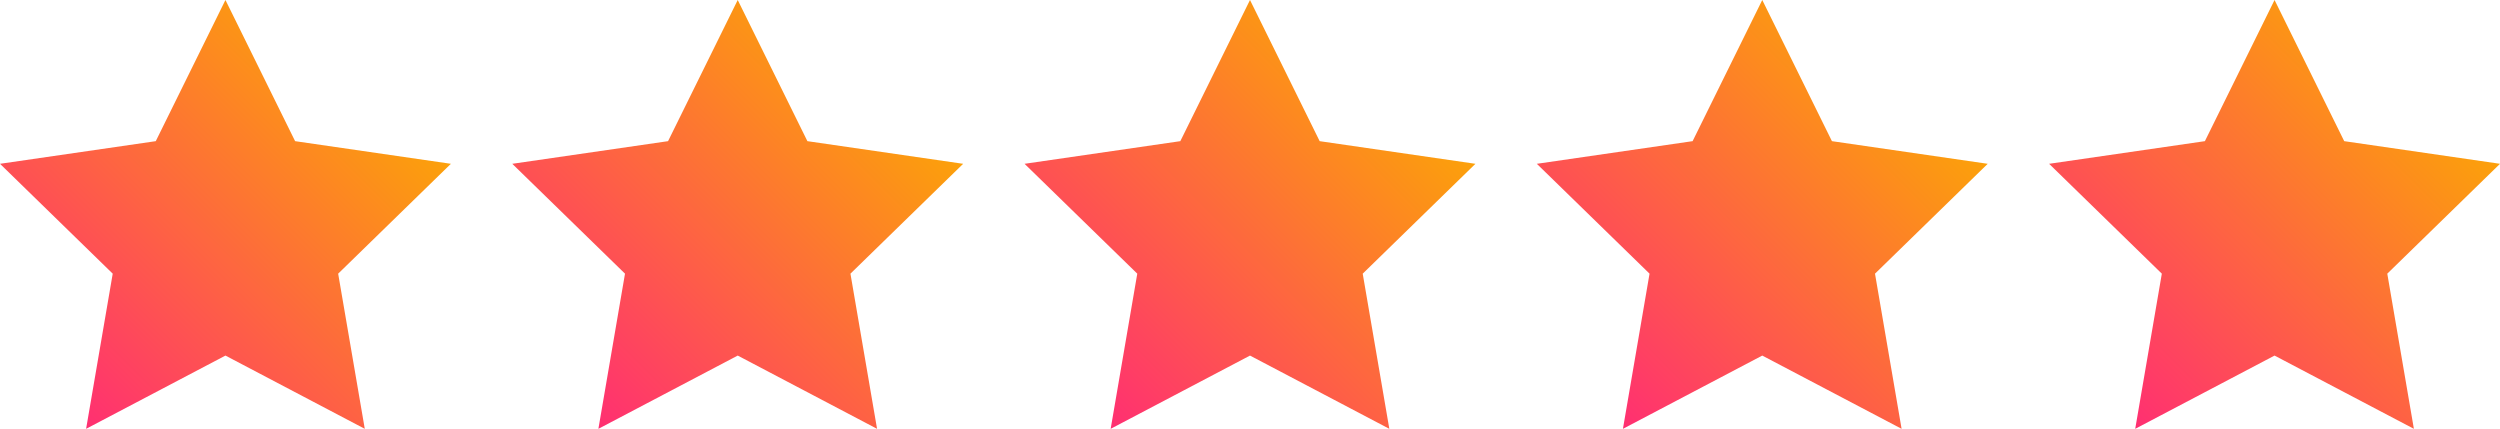 <svg id="Layer_1" data-name="Layer 1" xmlns="http://www.w3.org/2000/svg" xmlns:xlink="http://www.w3.org/1999/xlink" viewBox="0 0 1806.47 309.86"><defs><style>.cls-1{fill:url(#linear-gradient);}.cls-2{fill:url(#linear-gradient-2);}.cls-3{fill:url(#linear-gradient-3);}.cls-4{fill:url(#linear-gradient-4);}.cls-5{fill:url(#linear-gradient-5);}</style><linearGradient id="linear-gradient" x1="419.3" y1="13.23" x2="646.83" y2="240.77" gradientTransform="matrix(1, 0, 0, -1, 0, 310)" gradientUnits="userSpaceOnUse"><stop offset="0" stop-color="#ff2f72"/><stop offset="1" stop-color="#fca10a"/></linearGradient><linearGradient id="linear-gradient-2" x1="789.46" y1="13.23" x2="1017" y2="240.77" xlink:href="#linear-gradient"/><linearGradient id="linear-gradient-3" x1="1159.62" y1="13.23" x2="1387.17" y2="240.78" xlink:href="#linear-gradient"/><linearGradient id="linear-gradient-4" x1="49.13" y1="13.23" x2="276.67" y2="240.78" xlink:href="#linear-gradient"/><linearGradient id="linear-gradient-5" x1="1529.79" y1="13.23" x2="1757.34" y2="240.78" xlink:href="#linear-gradient"/></defs><title>stars02</title><polygon class="cls-1" points="533.07 0 583.41 102 695.97 118.36 614.52 197.75 633.75 309.86 533.07 256.93 432.39 309.86 451.62 197.75 370.16 118.36 482.73 102 533.07 0"/><polygon class="cls-2" points="903.23 0 953.57 102 1066.13 118.36 984.68 197.75 1003.91 309.86 903.23 256.93 802.55 309.86 821.78 197.75 740.33 118.36 852.89 102 903.23 0"/><polygon class="cls-3" points="1273.39 0 1323.73 102 1436.3 118.36 1354.85 197.75 1374.07 309.86 1273.39 256.93 1172.71 309.86 1191.94 197.75 1110.49 118.36 1223.06 102 1273.39 0"/><polygon class="cls-4" points="162.9 0 213.24 102 325.81 118.36 244.35 197.75 263.58 309.86 162.9 256.93 62.22 309.86 81.45 197.75 0 118.36 112.56 102 162.9 0"/><polygon class="cls-5" points="1643.56 0 1693.9 102 1806.47 118.36 1725.02 197.75 1744.24 309.86 1643.56 256.93 1542.88 309.86 1562.11 197.75 1480.66 118.36 1593.23 102 1643.56 0"/></svg>